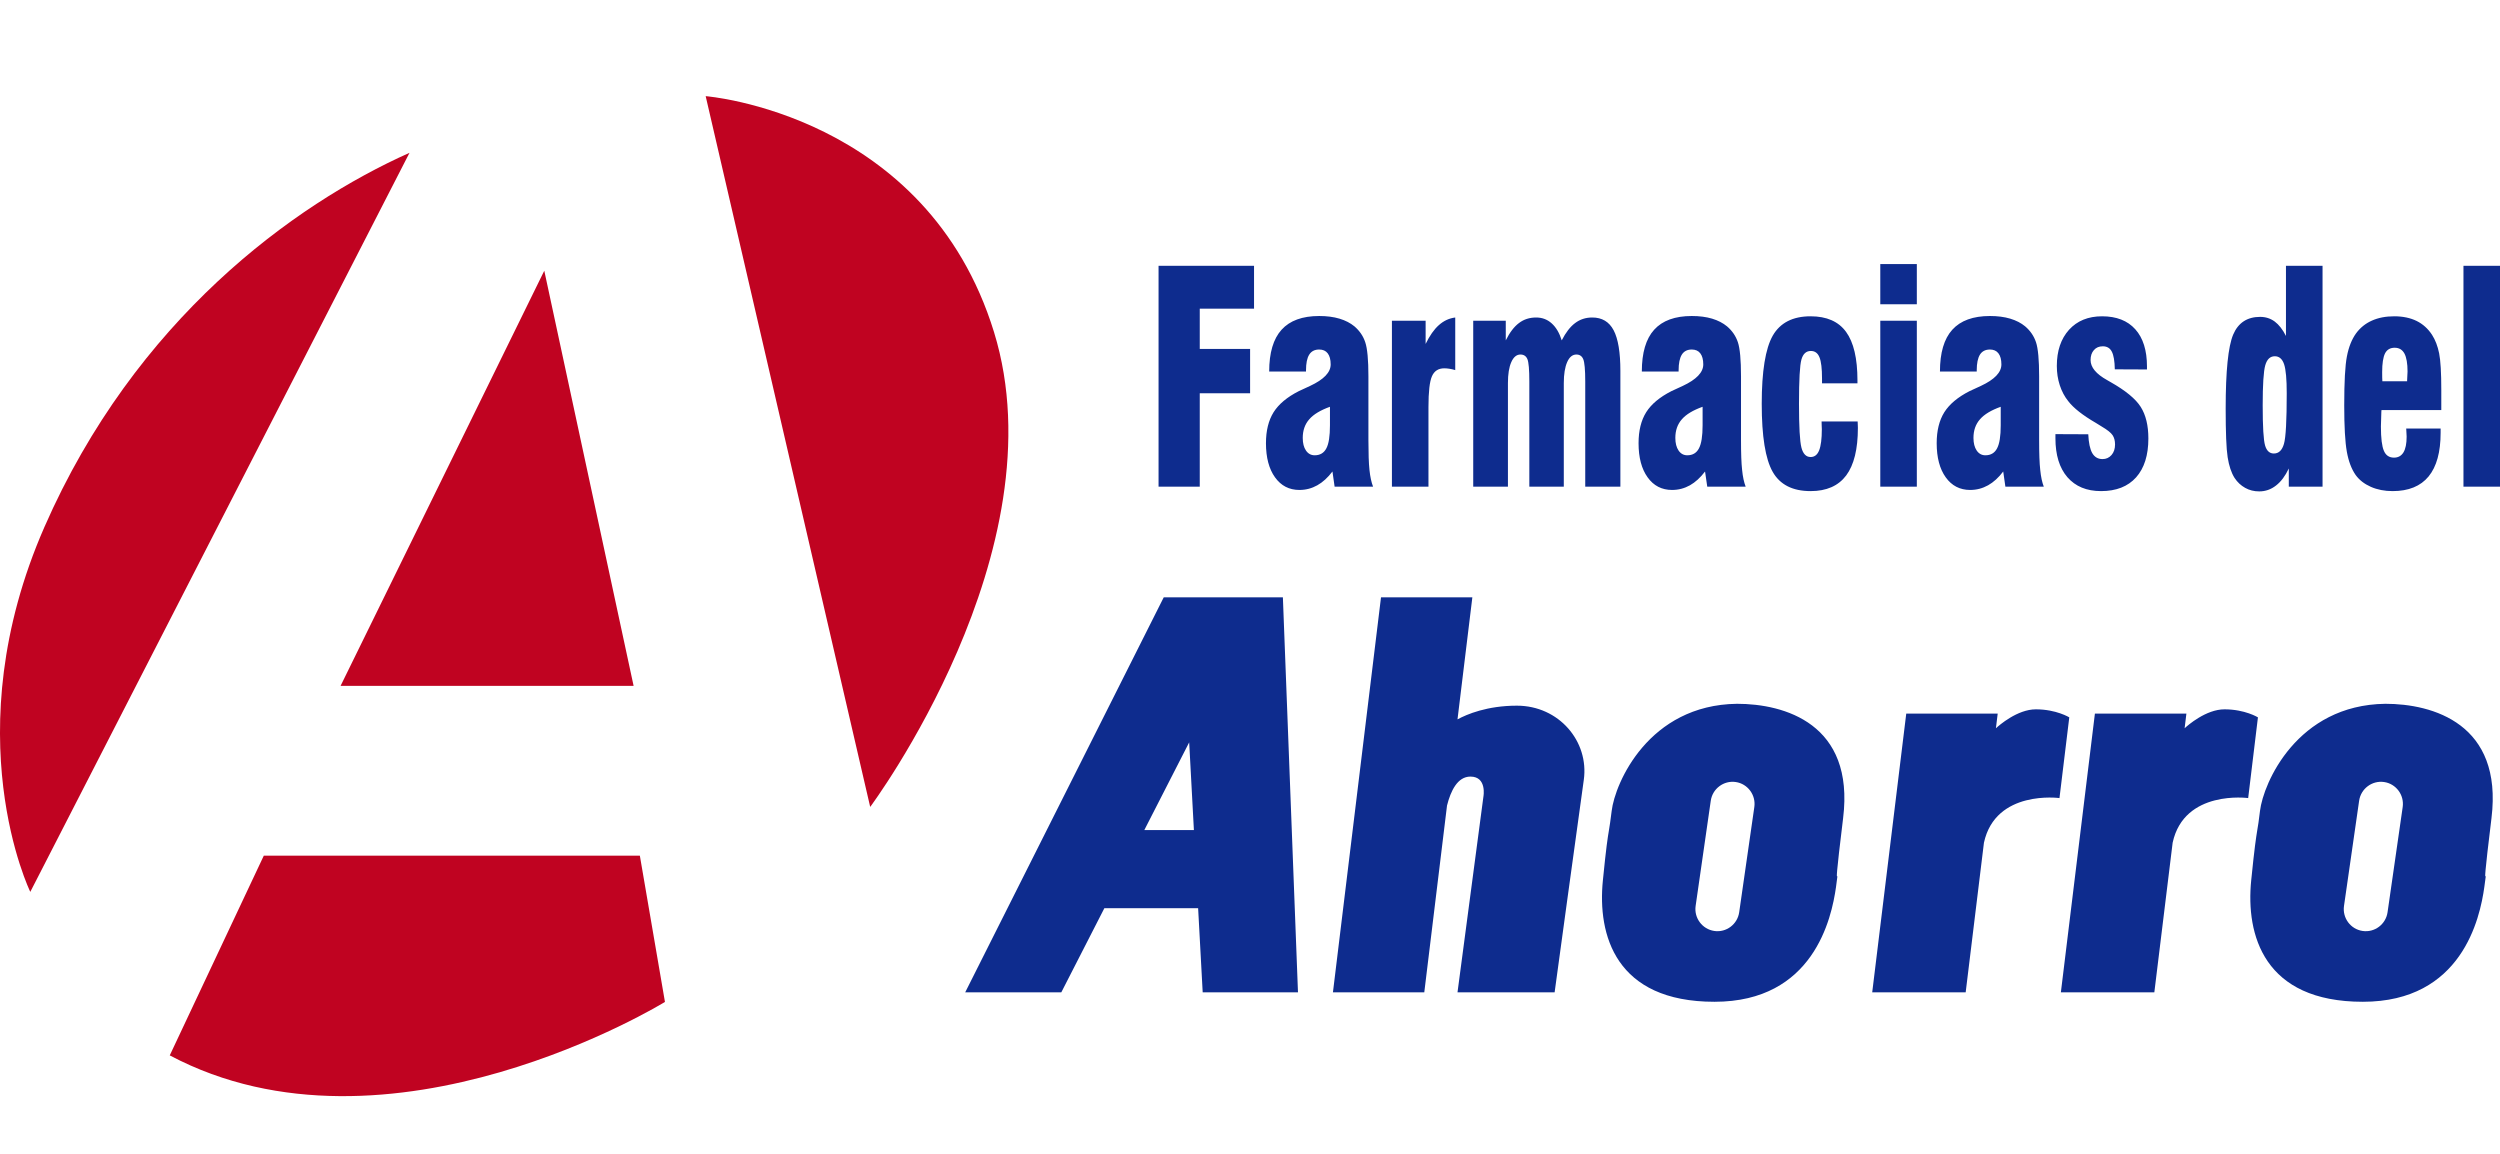 <?xml version="1.0" encoding="UTF-8"?> <svg xmlns="http://www.w3.org/2000/svg" width="52" height="24" viewBox="0 0 52 24" fill="none"><g id="icon-adidas-farmacia-del-ahorro"><g id="Vector"><path fill-rule="evenodd" clip-rule="evenodd" d="M8.518 3.178L0.63 18.551C0.63 18.551 -0.967 15.28 0.924 10.962C2.814 6.645 6.106 4.257 8.518 3.178ZM13.179 14.266H7.084L11.321 5.631L13.179 14.266ZM18.1 16.784L14.678 2C14.678 2 19.274 2.36 20.675 6.906C22.077 11.453 18.1 16.784 18.1 16.784ZM3.531 21.952L5.487 17.798H13.309L13.831 20.84C13.831 20.84 8.094 24.373 3.531 21.952Z" fill="#C00321"></path><path fill-rule="evenodd" clip-rule="evenodd" d="M24.098 5.528V10.123H24.955V8.18H26.002V7.258H24.955V6.42H26.084V5.528H24.098ZM27.233 8.721C27.323 8.617 27.467 8.532 27.663 8.461V8.846C27.663 9.071 27.639 9.231 27.588 9.326C27.538 9.422 27.457 9.47 27.345 9.47C27.27 9.47 27.209 9.437 27.164 9.371C27.119 9.306 27.097 9.218 27.097 9.109C27.097 8.953 27.142 8.824 27.233 8.721ZM27.715 9.807L27.76 10.123H28.56C28.525 10.034 28.5 9.918 28.485 9.776C28.47 9.634 28.463 9.427 28.463 9.157V7.827C28.463 7.485 28.441 7.248 28.397 7.119C28.355 6.99 28.279 6.88 28.172 6.788C28.088 6.719 27.985 6.665 27.861 6.628C27.738 6.591 27.596 6.573 27.439 6.573C27.09 6.573 26.829 6.668 26.657 6.858C26.485 7.048 26.399 7.338 26.399 7.728H27.165V7.704C27.165 7.556 27.187 7.447 27.232 7.376C27.277 7.305 27.346 7.27 27.439 7.27C27.516 7.27 27.576 7.296 27.616 7.349C27.657 7.402 27.678 7.479 27.678 7.58C27.678 7.746 27.535 7.894 27.25 8.027C27.151 8.072 27.073 8.109 27.015 8.136C26.771 8.26 26.597 8.406 26.491 8.574C26.385 8.744 26.332 8.958 26.332 9.219C26.332 9.517 26.395 9.754 26.52 9.928C26.645 10.103 26.814 10.191 27.028 10.191C27.162 10.191 27.286 10.158 27.4 10.094C27.514 10.03 27.619 9.934 27.715 9.807ZM28.952 6.671V10.123H29.712V8.467C29.712 8.149 29.736 7.935 29.785 7.825C29.833 7.716 29.918 7.661 30.042 7.661C30.073 7.661 30.109 7.664 30.147 7.67C30.186 7.676 30.227 7.685 30.269 7.698V6.604C30.143 6.62 30.029 6.672 29.929 6.762C29.829 6.85 29.737 6.982 29.653 7.154V6.671H28.952ZM30.643 6.671V10.123H31.365V7.967C31.365 7.782 31.388 7.637 31.435 7.532C31.481 7.427 31.545 7.374 31.625 7.374C31.695 7.374 31.743 7.406 31.77 7.47C31.797 7.536 31.81 7.69 31.81 7.937V10.123H32.527V7.967C32.527 7.782 32.551 7.637 32.597 7.532C32.643 7.427 32.707 7.374 32.789 7.374C32.856 7.374 32.904 7.406 32.931 7.47C32.959 7.536 32.973 7.69 32.973 7.937V10.123H33.704V7.717C33.704 7.329 33.657 7.047 33.564 6.87C33.47 6.692 33.322 6.604 33.118 6.604C32.984 6.604 32.865 6.642 32.762 6.72C32.659 6.797 32.567 6.917 32.484 7.08C32.436 6.926 32.366 6.807 32.275 6.726C32.184 6.644 32.077 6.604 31.952 6.604C31.814 6.604 31.696 6.642 31.595 6.719C31.493 6.795 31.402 6.915 31.32 7.08V6.671H30.643ZM34.983 8.721C35.073 8.617 35.217 8.532 35.414 8.461V8.846C35.414 9.071 35.389 9.231 35.338 9.326C35.288 9.422 35.207 9.47 35.095 9.47C35.02 9.47 34.959 9.437 34.914 9.371C34.87 9.306 34.847 9.218 34.847 9.109C34.847 8.953 34.892 8.824 34.983 8.721ZM35.465 9.807L35.511 10.123H36.31C36.275 10.034 36.25 9.918 36.236 9.776C36.22 9.634 36.213 9.427 36.213 9.157V7.827C36.213 7.485 36.191 7.248 36.148 7.119C36.105 6.99 36.03 6.88 35.922 6.788C35.838 6.719 35.735 6.665 35.612 6.628C35.488 6.591 35.347 6.573 35.189 6.573C34.84 6.573 34.579 6.668 34.407 6.858C34.235 7.048 34.15 7.338 34.15 7.728H34.915V7.704C34.915 7.556 34.938 7.447 34.982 7.376C35.027 7.305 35.096 7.27 35.189 7.27C35.266 7.27 35.326 7.296 35.366 7.349C35.407 7.402 35.428 7.479 35.428 7.58C35.428 7.746 35.285 7.894 35.001 8.027C34.901 8.072 34.823 8.109 34.765 8.136C34.522 8.26 34.347 8.406 34.241 8.574C34.135 8.744 34.082 8.958 34.082 9.219C34.082 9.517 34.145 9.754 34.27 9.928C34.395 10.103 34.565 10.191 34.779 10.191C34.913 10.191 35.036 10.158 35.151 10.094C35.264 10.03 35.369 9.934 35.465 9.807ZM38.639 8.767H37.889C37.889 8.786 37.89 8.815 37.891 8.85C37.893 8.886 37.894 8.912 37.894 8.928C37.894 9.129 37.875 9.275 37.838 9.368C37.801 9.461 37.742 9.506 37.661 9.506C37.568 9.506 37.504 9.441 37.47 9.311C37.436 9.18 37.419 8.877 37.419 8.399C37.419 7.901 37.436 7.594 37.47 7.477C37.504 7.359 37.569 7.3 37.666 7.3C37.75 7.3 37.81 7.344 37.845 7.432C37.881 7.519 37.898 7.667 37.898 7.874V7.973H38.635V7.912C38.635 7.455 38.556 7.119 38.398 6.903C38.241 6.687 37.995 6.579 37.66 6.579C37.289 6.579 37.027 6.714 36.873 6.982C36.721 7.25 36.644 7.723 36.644 8.398C36.644 9.075 36.72 9.547 36.872 9.814C37.024 10.082 37.287 10.215 37.661 10.215C37.992 10.215 38.238 10.106 38.401 9.889C38.563 9.671 38.644 9.342 38.644 8.901C38.644 8.887 38.644 8.866 38.642 8.837C38.64 8.808 38.639 8.785 38.639 8.767ZM39.11 5.492V6.329H39.87V5.492H39.11ZM39.11 6.671V10.123H39.87V6.671H39.11ZM41.184 8.721C41.274 8.617 41.418 8.532 41.615 8.461V8.846C41.615 9.071 41.59 9.231 41.539 9.326C41.489 9.422 41.408 9.47 41.296 9.47C41.221 9.47 41.16 9.437 41.115 9.371C41.071 9.306 41.048 9.218 41.048 9.109C41.048 8.953 41.093 8.824 41.184 8.721ZM41.667 9.807L41.712 10.123H42.511C42.476 10.034 42.451 9.918 42.437 9.776C42.421 9.634 42.414 9.427 42.414 9.157V7.827C42.414 7.485 42.392 7.248 42.349 7.119C42.306 6.99 42.231 6.88 42.123 6.788C42.04 6.719 41.936 6.665 41.813 6.628C41.689 6.591 41.548 6.573 41.391 6.573C41.041 6.573 40.78 6.668 40.608 6.858C40.436 7.048 40.351 7.338 40.351 7.728H41.116V7.704C41.116 7.556 41.139 7.447 41.183 7.376C41.228 7.305 41.298 7.27 41.391 7.27C41.467 7.27 41.527 7.296 41.567 7.349C41.608 7.402 41.629 7.479 41.629 7.58C41.629 7.746 41.487 7.894 41.202 8.027C41.102 8.072 41.024 8.109 40.966 8.136C40.723 8.26 40.549 8.406 40.442 8.574C40.336 8.744 40.283 8.958 40.283 9.219C40.283 9.517 40.346 9.754 40.471 9.928C40.596 10.103 40.766 10.191 40.98 10.191C41.114 10.191 41.237 10.158 41.352 10.094C41.466 10.03 41.571 9.934 41.667 9.807ZM43.436 9.033L42.753 9.03V9.116C42.753 9.464 42.836 9.733 43.002 9.926C43.169 10.118 43.402 10.215 43.702 10.215C44.017 10.215 44.26 10.12 44.431 9.929C44.601 9.738 44.686 9.469 44.686 9.12C44.686 8.85 44.633 8.631 44.527 8.464C44.422 8.297 44.213 8.125 43.901 7.948C43.894 7.944 43.886 7.94 43.878 7.935C43.864 7.927 43.847 7.918 43.828 7.906C43.599 7.779 43.484 7.64 43.484 7.489C43.484 7.403 43.507 7.334 43.553 7.282C43.599 7.229 43.66 7.203 43.738 7.203C43.824 7.203 43.887 7.239 43.925 7.313C43.964 7.386 43.985 7.509 43.988 7.682L44.657 7.685V7.623C44.657 7.287 44.576 7.029 44.414 6.849C44.253 6.669 44.022 6.579 43.723 6.579C43.434 6.579 43.206 6.673 43.036 6.859C42.867 7.047 42.782 7.297 42.782 7.612C42.782 7.752 42.802 7.885 42.843 8.012C42.885 8.14 42.944 8.251 43.021 8.346C43.13 8.488 43.322 8.639 43.598 8.799C43.652 8.831 43.691 8.856 43.716 8.872C43.833 8.941 43.908 9.001 43.942 9.052C43.976 9.103 43.993 9.167 43.993 9.245C43.993 9.334 43.969 9.408 43.92 9.464C43.87 9.521 43.808 9.549 43.732 9.549C43.638 9.549 43.567 9.507 43.519 9.425C43.472 9.342 43.444 9.212 43.436 9.033ZM47.117 7.599C47.153 7.473 47.219 7.41 47.316 7.41C47.407 7.41 47.471 7.465 47.509 7.576C47.546 7.686 47.564 7.888 47.564 8.18C47.564 8.749 47.545 9.1 47.506 9.233C47.467 9.367 47.398 9.433 47.296 9.433C47.208 9.433 47.147 9.378 47.114 9.267C47.081 9.157 47.064 8.878 47.064 8.431C47.064 8.001 47.082 7.724 47.117 7.599ZM48.309 10.123V5.528H47.548V6.988C47.479 6.852 47.4 6.752 47.314 6.688C47.227 6.624 47.126 6.591 47.011 6.591C46.741 6.591 46.554 6.715 46.45 6.96C46.346 7.206 46.294 7.718 46.294 8.497C46.294 8.992 46.307 9.33 46.335 9.51C46.363 9.69 46.411 9.833 46.479 9.941C46.538 10.031 46.612 10.099 46.7 10.148C46.787 10.197 46.885 10.221 46.992 10.221C47.12 10.221 47.236 10.181 47.341 10.099C47.446 10.018 47.534 9.899 47.607 9.744V10.123H48.309ZM50.765 8.914H50.049C50.049 8.922 50.05 8.932 50.051 8.943C50.055 9.005 50.058 9.051 50.058 9.081C50.058 9.227 50.036 9.337 49.992 9.41C49.947 9.482 49.882 9.519 49.795 9.519C49.696 9.519 49.625 9.472 49.585 9.377C49.544 9.282 49.523 9.114 49.523 8.872C49.523 8.814 49.526 8.713 49.532 8.567C49.532 8.551 49.533 8.539 49.535 8.529H50.779V8.112C50.779 7.753 50.764 7.498 50.734 7.349C50.704 7.2 50.655 7.071 50.586 6.964C50.503 6.837 50.397 6.741 50.266 6.676C50.135 6.612 49.98 6.579 49.8 6.579C49.623 6.579 49.468 6.609 49.335 6.669C49.202 6.728 49.092 6.817 49.006 6.934C48.916 7.059 48.853 7.219 48.816 7.411C48.778 7.604 48.76 7.944 48.76 8.432C48.76 8.873 48.778 9.194 48.814 9.395C48.85 9.596 48.912 9.757 48.996 9.878C49.072 9.984 49.178 10.066 49.313 10.126C49.449 10.186 49.6 10.215 49.767 10.215C50.098 10.215 50.348 10.113 50.515 9.91C50.682 9.706 50.765 9.403 50.765 9V8.914ZM50.068 7.93H49.553C49.553 7.921 49.553 7.913 49.552 7.903C49.551 7.888 49.551 7.872 49.55 7.855C49.549 7.828 49.549 7.79 49.549 7.74C49.549 7.56 49.569 7.429 49.609 7.35C49.649 7.272 49.716 7.233 49.809 7.233C49.901 7.233 49.968 7.273 50.012 7.353C50.055 7.434 50.077 7.559 50.077 7.727C50.077 7.763 50.074 7.825 50.068 7.911V7.93ZM51.24 10.123H52V5.528H51.24V10.123ZM24.206 12.424L20.076 20.641H22.075L22.971 18.89H24.921L25.016 20.641H26.998L26.684 12.424H24.206ZM24.735 15.441L24.833 17.265H23.802L24.735 15.441ZM29.625 20.641H27.725L28.725 12.424H30.625L30.316 14.963C30.511 14.857 30.933 14.678 31.551 14.678C32.426 14.678 33.055 15.421 32.943 16.221C32.83 17.021 32.336 20.641 32.336 20.641H30.316L30.855 16.57C30.855 16.57 30.933 16.153 30.585 16.153C30.315 16.153 30.174 16.453 30.098 16.755L29.625 20.641ZM38.337 17.015C38.578 15.052 37.114 14.639 36.13 14.639C34.289 14.662 33.591 16.292 33.523 16.866C33.497 17.08 33.481 17.177 33.465 17.275C33.438 17.438 33.411 17.6 33.34 18.312C33.225 19.448 33.603 20.837 35.661 20.837C37.72 20.837 38.097 19.104 38.189 18.45C38.222 18.212 38.219 18.217 38.213 18.225C38.203 18.239 38.184 18.266 38.337 17.015ZM36.49 16.786L36.175 18.976C36.139 19.226 35.906 19.401 35.657 19.364C35.408 19.328 35.233 19.094 35.269 18.844L35.584 16.655C35.62 16.405 35.853 16.23 36.103 16.266C36.352 16.302 36.526 16.536 36.49 16.786ZM51.823 17.015C52.063 15.052 50.599 14.639 49.616 14.639C47.775 14.662 47.077 16.292 47.008 16.866C46.983 17.08 46.967 17.178 46.95 17.275C46.924 17.438 46.897 17.6 46.825 18.312C46.711 19.448 47.088 20.837 49.147 20.837C51.206 20.837 51.583 19.104 51.674 18.45C51.708 18.212 51.705 18.217 51.699 18.225C51.689 18.239 51.67 18.266 51.823 17.015ZM49.976 16.786L49.661 18.976C49.625 19.226 49.392 19.401 49.142 19.364C48.893 19.328 48.719 19.094 48.755 18.844L49.07 16.655C49.106 16.405 49.339 16.23 49.589 16.266C49.838 16.302 50.012 16.536 49.976 16.786ZM42.346 14.754C41.962 14.754 41.582 15.086 41.515 15.148L41.552 14.843H39.65L38.942 20.641H40.886L41.266 17.528C41.508 16.419 42.837 16.6 42.837 16.6L43.041 14.921C43.041 14.921 42.769 14.754 42.346 14.754ZM46.27 14.754C45.886 14.754 45.506 15.086 45.44 15.148L45.477 14.843H43.574L42.866 20.641H44.81L45.191 17.528C45.432 16.419 46.762 16.6 46.762 16.6L46.965 14.921C46.965 14.921 46.694 14.754 46.27 14.754Z" fill="#0E2C8E"></path></g></g></svg> 